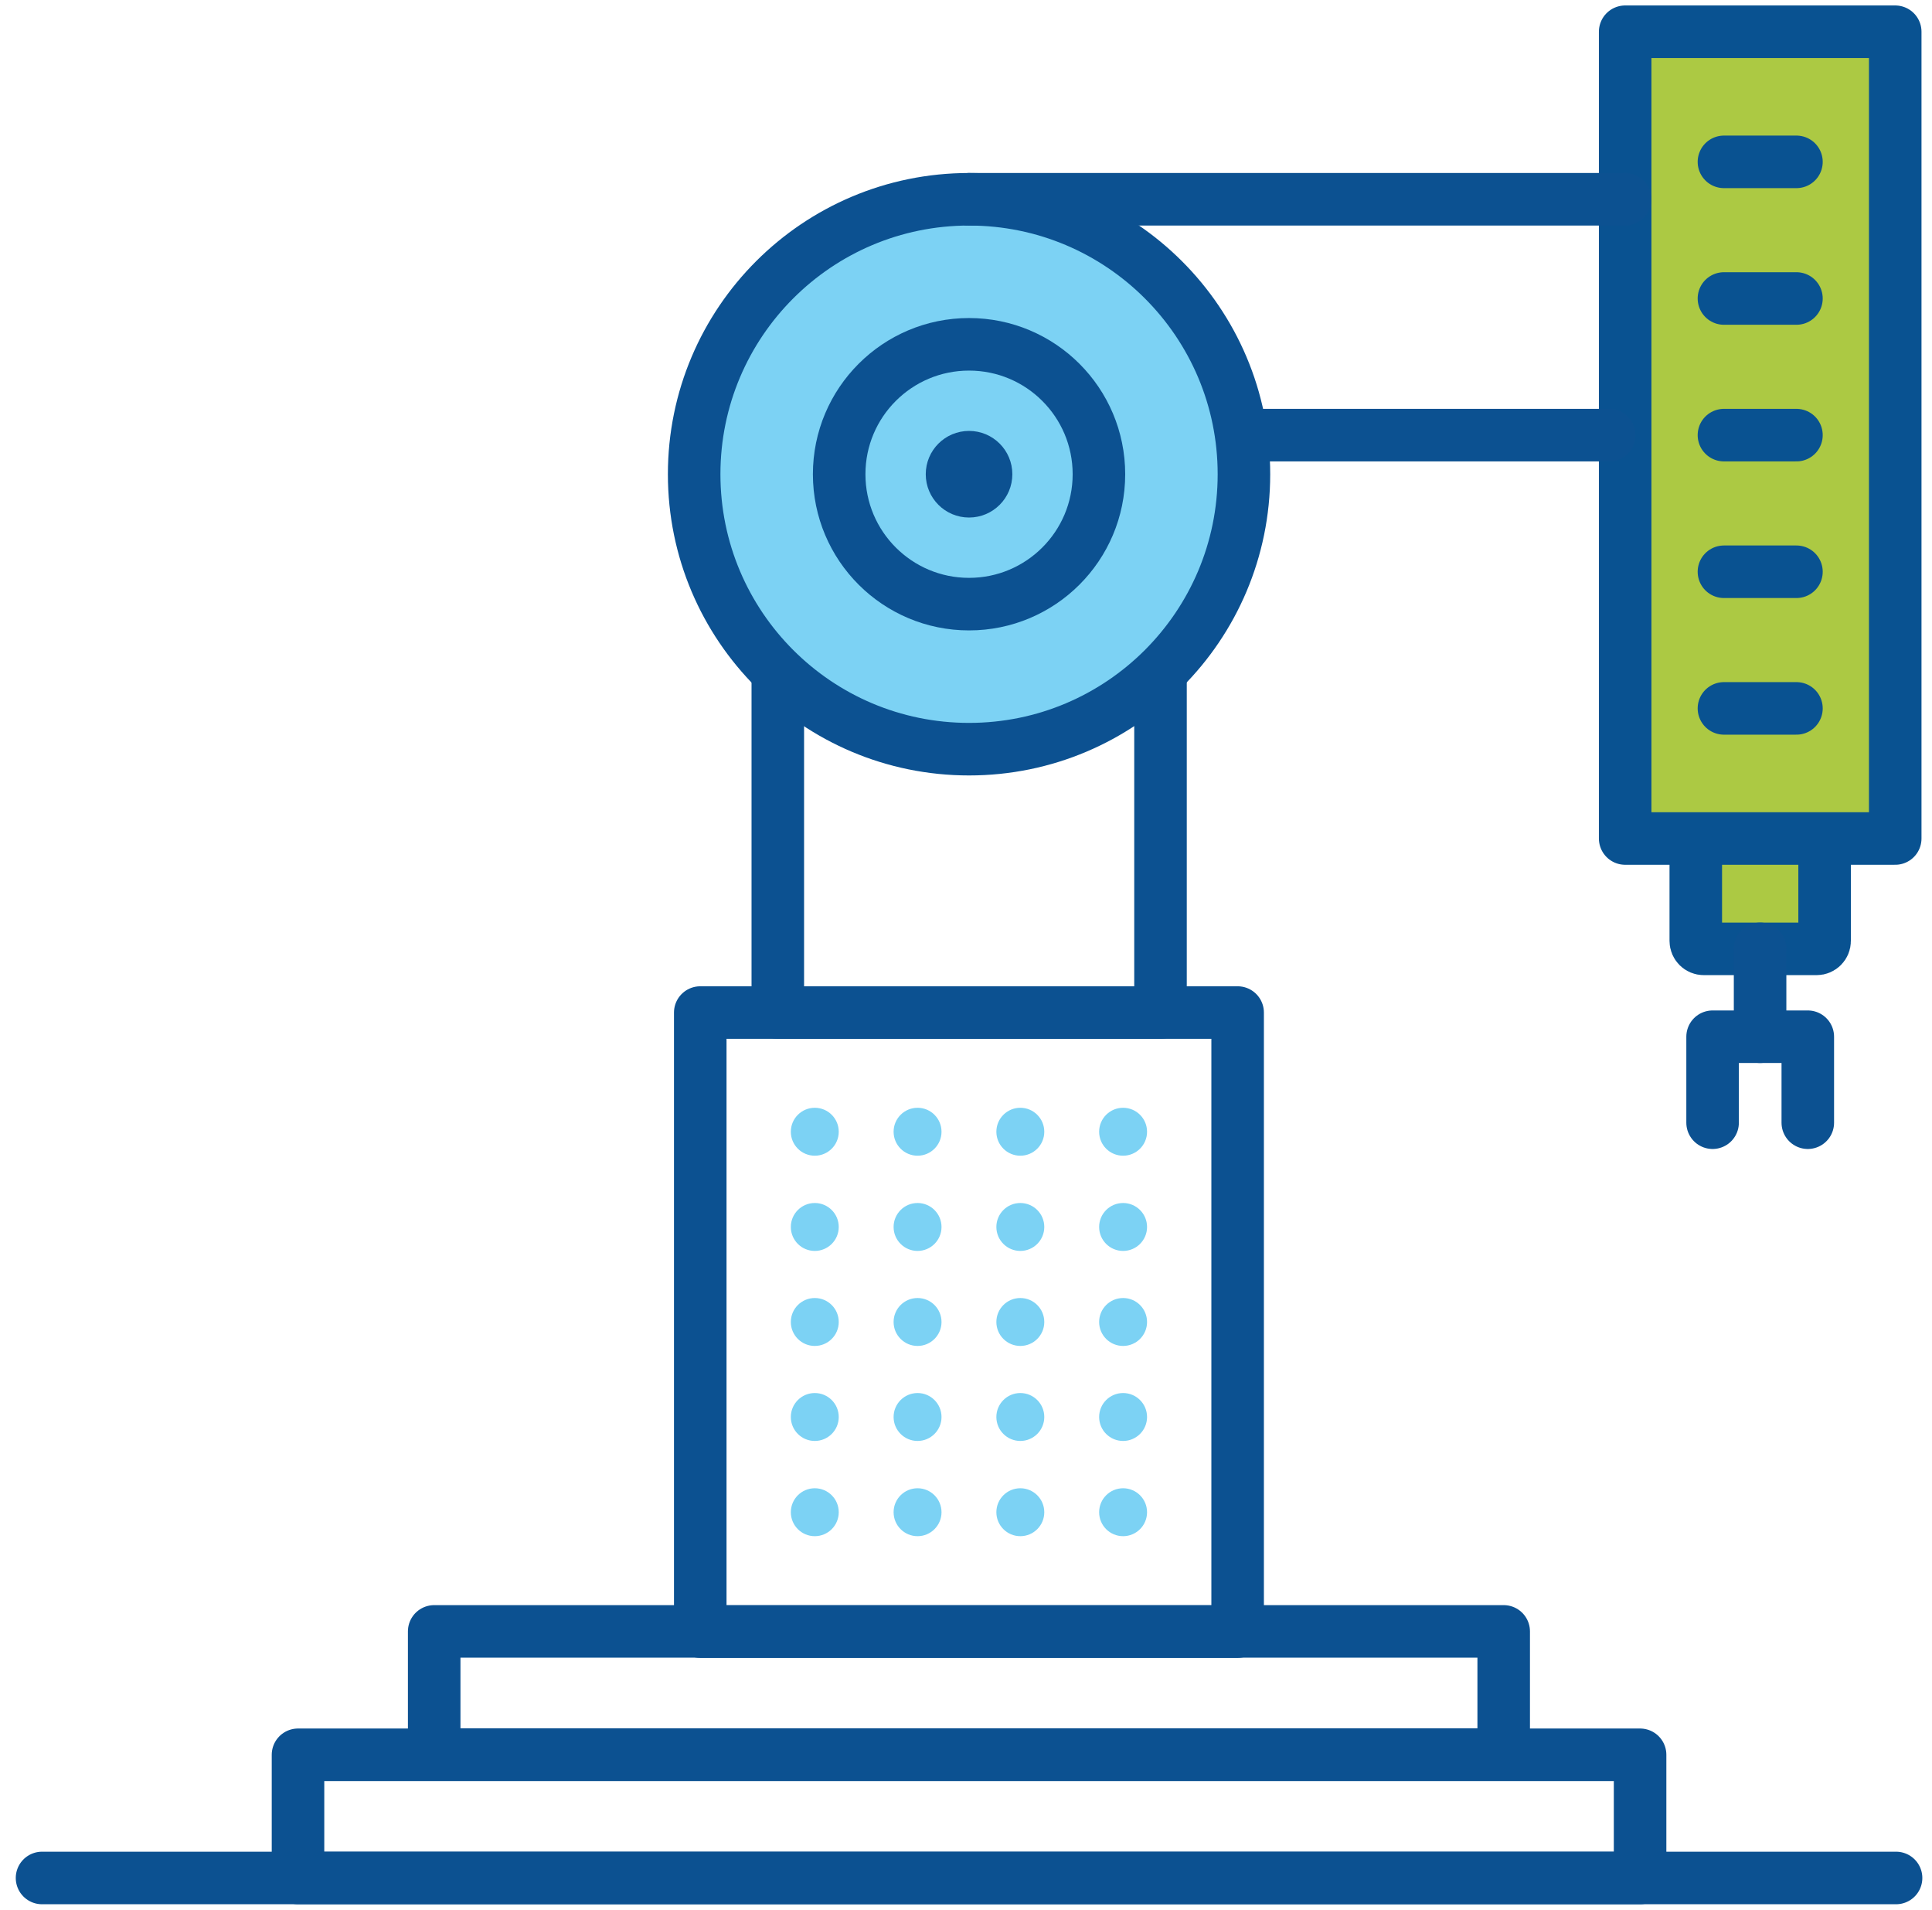<?xml version="1.0" encoding="utf-8"?>
<!-- Generator: Adobe Illustrator 23.0.1, SVG Export Plug-In . SVG Version: 6.00 Build 0)  -->
<svg version="1.1" id="Layer_1" xmlns="http://www.w3.org/2000/svg" xmlns:xlink="http://www.w3.org/1999/xlink" x="0px" y="0px"
	 viewBox="0 0 91.93 90.87" style="enable-background:new 0 0 91.93 90.87;" xml:space="preserve">
<style type="text/css">
	.st0{fill:#ACC943;stroke:#095291;stroke-width:2.5;stroke-linecap:round;stroke-linejoin:round;stroke-miterlimit:10;}
	.st1{fill:none;stroke:#0C5191;stroke-width:2.5;stroke-linecap:round;stroke-linejoin:round;stroke-miterlimit:10;}
	.st2{fill:#7CD2F4;stroke:#0C5191;stroke-width:2.5;stroke-linecap:round;stroke-linejoin:round;stroke-miterlimit:10;}
	.st3{fill:#0C5191;}
	.st4{fill:#7CD2F4;}
</style>
<g>
	<path class="st0" d="M86.82,39.89v4.87c0,0.21-0.17,0.38-0.38,0.38h-5.37c-0.21,0-0.38-0.17-0.38-0.38v-4.87"/>
	<rect x="33.32" y="48.17" class="st1" width="25.57" height="29.45"/>
	<rect x="20.66" y="77.61" class="st1" width="50.89" height="5.86"/>
	<rect x="14.18" y="83.48" class="st1" width="63.86" height="5.86"/>
	<line class="st1" x1="2" y1="89.34" x2="90.22" y2="89.34"/>
	<rect x="37.01" y="30.82" class="st1" width="18.21" height="17.35"/>
	<circle class="st2" cx="46.11" cy="22.56" r="13.08"/>
	<circle class="st1" cx="46.11" cy="22.56" r="6.18"/>
	<circle class="st3" cx="46.11" cy="22.56" r="2.06"/>
	<polygon class="st0" points="77.33,26.96 77.33,39.89 90.18,39.89 90.18,1.51 77.33,1.51 77.33,22.56 	"/>
	<line class="st1" x1="46.11" y1="9.48" x2="77.33" y2="9.48"/>
	<line class="st1" x1="83.75" y1="45.14" x2="83.75" y2="49.32"/>
	<polyline class="st1" points="81.49,53.41 81.49,49.32 86.02,49.32 86.02,53.41 	"/>
	<g>
		<g>
			<circle class="st4" cx="38.77" cy="53.84" r="1.14"/>
			<circle class="st4" cx="43.66" cy="53.84" r="1.14"/>
			<circle class="st4" cx="48.55" cy="53.84" r="1.14"/>
			<circle class="st4" cx="53.44" cy="53.84" r="1.14"/>
		</g>
		<g>
			<circle class="st4" cx="38.77" cy="58.37" r="1.14"/>
			<circle class="st4" cx="43.66" cy="58.37" r="1.14"/>
			<circle class="st4" cx="48.55" cy="58.37" r="1.14"/>
			<circle class="st4" cx="53.44" cy="58.37" r="1.14"/>
		</g>
		<g>
			<circle class="st4" cx="38.77" cy="62.89" r="1.14"/>
			<circle class="st4" cx="43.66" cy="62.89" r="1.14"/>
			<circle class="st4" cx="48.55" cy="62.89" r="1.14"/>
			<circle class="st4" cx="53.44" cy="62.89" r="1.14"/>
		</g>
		<g>
			<circle class="st4" cx="38.77" cy="67.41" r="1.14"/>
			<circle class="st4" cx="43.66" cy="67.41" r="1.14"/>
			<circle class="st4" cx="48.55" cy="67.41" r="1.14"/>
			<circle class="st4" cx="53.44" cy="67.41" r="1.14"/>
		</g>
		<g>
			<circle class="st4" cx="38.77" cy="71.94" r="1.14"/>
			<circle class="st4" cx="43.66" cy="71.94" r="1.14"/>
			<circle class="st4" cx="48.55" cy="71.94" r="1.14"/>
			<circle class="st4" cx="53.44" cy="71.94" r="1.14"/>
		</g>
	</g>
	<line class="st1" x1="76.57" y1="20.7" x2="59.19" y2="20.7"/>
	<g>
		<line class="st0" x1="82.03" y1="7.7" x2="85.48" y2="7.7"/>
		<line class="st0" x1="82.03" y1="14.2" x2="85.48" y2="14.2"/>
		<line class="st0" x1="82.03" y1="27.2" x2="85.48" y2="27.2"/>
		<line class="st0" x1="82.03" y1="33.7" x2="85.48" y2="33.7"/>
		<line class="st0" x1="82.03" y1="20.7" x2="85.48" y2="20.7"/>
	</g>
</g>
</svg>
